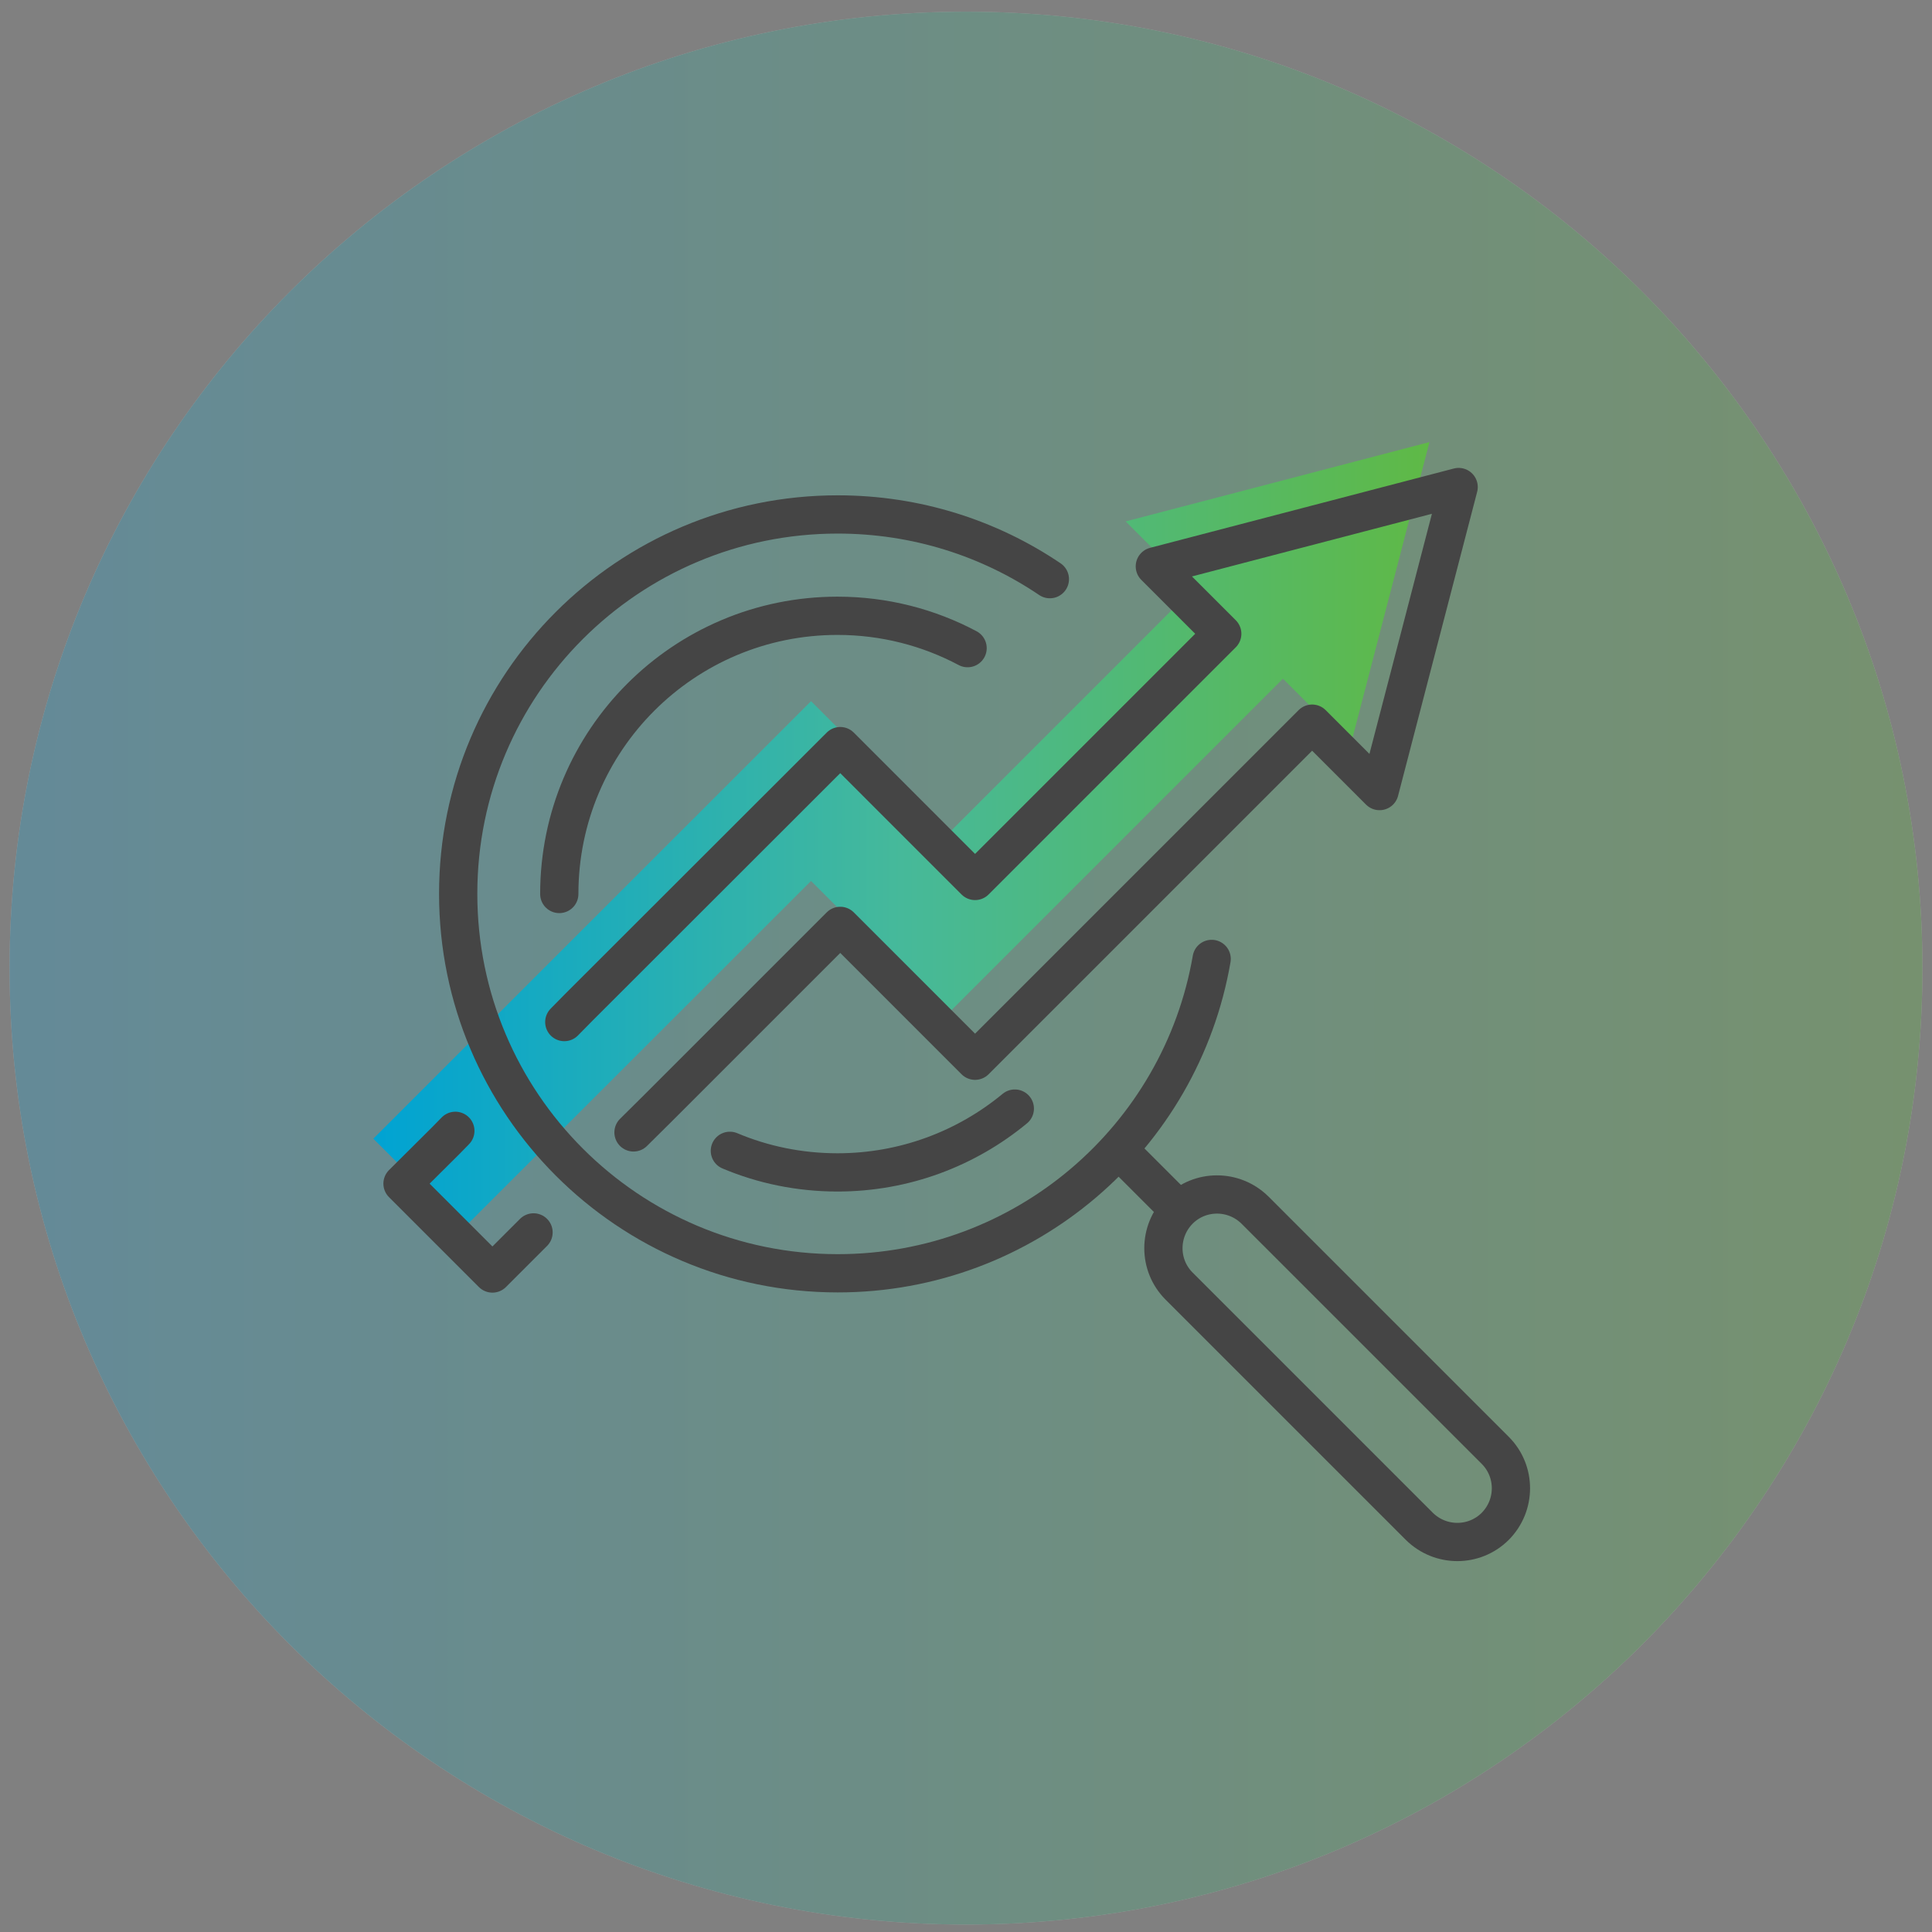 <svg width="101" height="101" viewBox="0 0 101 101" fill="none" xmlns="http://www.w3.org/2000/svg">
<rect x="0" y="0" width="101" height="101" fill="#808080" stroke="none"/>
<g opacity="0.3">
<path fill-rule="evenodd" clip-rule="evenodd" d="M50.5 0.611C78.114 0.611 100.5 22.997 100.5 50.611C100.5 78.226 78.114 100.611 50.5 100.611C22.886 100.611 0.5 78.226 0.5 50.611C0.5 22.997 22.886 0.611 50.5 0.611Z" fill="white"/>
<path fill-rule="evenodd" clip-rule="evenodd" d="M50.5 0.611C78.114 0.611 100.5 22.997 100.5 50.611C100.5 78.226 78.114 100.611 50.5 100.611C22.886 100.611 0.5 78.226 0.5 50.611C0.5 22.997 22.886 0.611 50.5 0.611Z" fill="url(#paint0_linear_941_24864)"/>
</g>
<path d="M24.215 64.227L42.399 46.054L49.448 53.102L67.069 35.481L70.593 39.005L74.728 23.111L58.846 27.258L62.37 30.782L49.448 43.704L42.399 36.656L19.516 59.528L24.215 64.227Z" fill="url(#paint1_linear_941_24864)"/>
<path d="M23.804 59.117L23.31 59.622L21.043 61.877L25.742 66.576L27.892 64.427" stroke="#454545" stroke-width="2" stroke-linecap="round" stroke-linejoin="round"/>
<path d="M33.118 59.199L34.375 57.954L43.926 48.403L50.974 55.452L68.595 37.831L72.119 41.355L76.254 25.461L60.372 29.608L63.896 33.132L50.974 46.054L43.926 39.005L30.24 52.679L29.5 53.431" stroke="#454545" stroke-width="2" stroke-linecap="round" stroke-linejoin="round"/>
<path d="M63.342 50.13C61.732 59.469 53.592 66.564 43.794 66.564C32.834 66.564 23.953 57.683 23.953 46.723C23.953 35.763 32.834 26.894 43.794 26.894C47.906 26.894 51.724 28.139 54.884 30.277" stroke="#454545" stroke-width="2" stroke-linecap="round" stroke-linejoin="round"/>
<path d="M53.052 57.954C50.538 60.033 47.307 61.29 43.783 61.29C41.786 61.29 39.883 60.89 38.156 60.162" stroke="#454545" stroke-width="2" stroke-linecap="round" stroke-linejoin="round"/>
<path d="M29.238 46.735C29.238 38.7 35.746 32.192 43.781 32.192C46.237 32.192 48.551 32.803 50.583 33.883" stroke="#454545" stroke-width="2" stroke-linecap="round" stroke-linejoin="round"/>
<path d="M65.61 63.264L78.168 75.821C79.261 76.914 79.261 78.688 78.168 79.792C77.076 80.884 75.302 80.884 74.198 79.792L61.64 67.234C60.547 66.142 60.547 64.368 61.64 63.264C62.732 62.171 64.506 62.171 65.61 63.264Z" stroke="#454545" stroke-width="2" stroke-linejoin="round"/>
<path d="M61.641 63.264L58.469 60.092" stroke="#454545" stroke-width="2" stroke-linejoin="round"/>
<defs>
<linearGradient id="paint0_linear_941_24864" x1="0.398" y1="100.614" x2="100.801" y2="100.614" gradientUnits="userSpaceOnUse">
<stop stop-color="#22A1CF"/>
<stop offset="1" stop-color="#5FB946"/>
</linearGradient>
<linearGradient id="paint1_linear_941_24864" x1="19.516" y1="43.669" x2="74.728" y2="43.669" gradientUnits="userSpaceOnUse">
<stop stop-color="#00A3D3"/>
<stop offset="0.5" stop-color="#46B99A"/>
<stop offset="1" stop-color="#5FB946"/>
</linearGradient>
</defs>
</svg>
